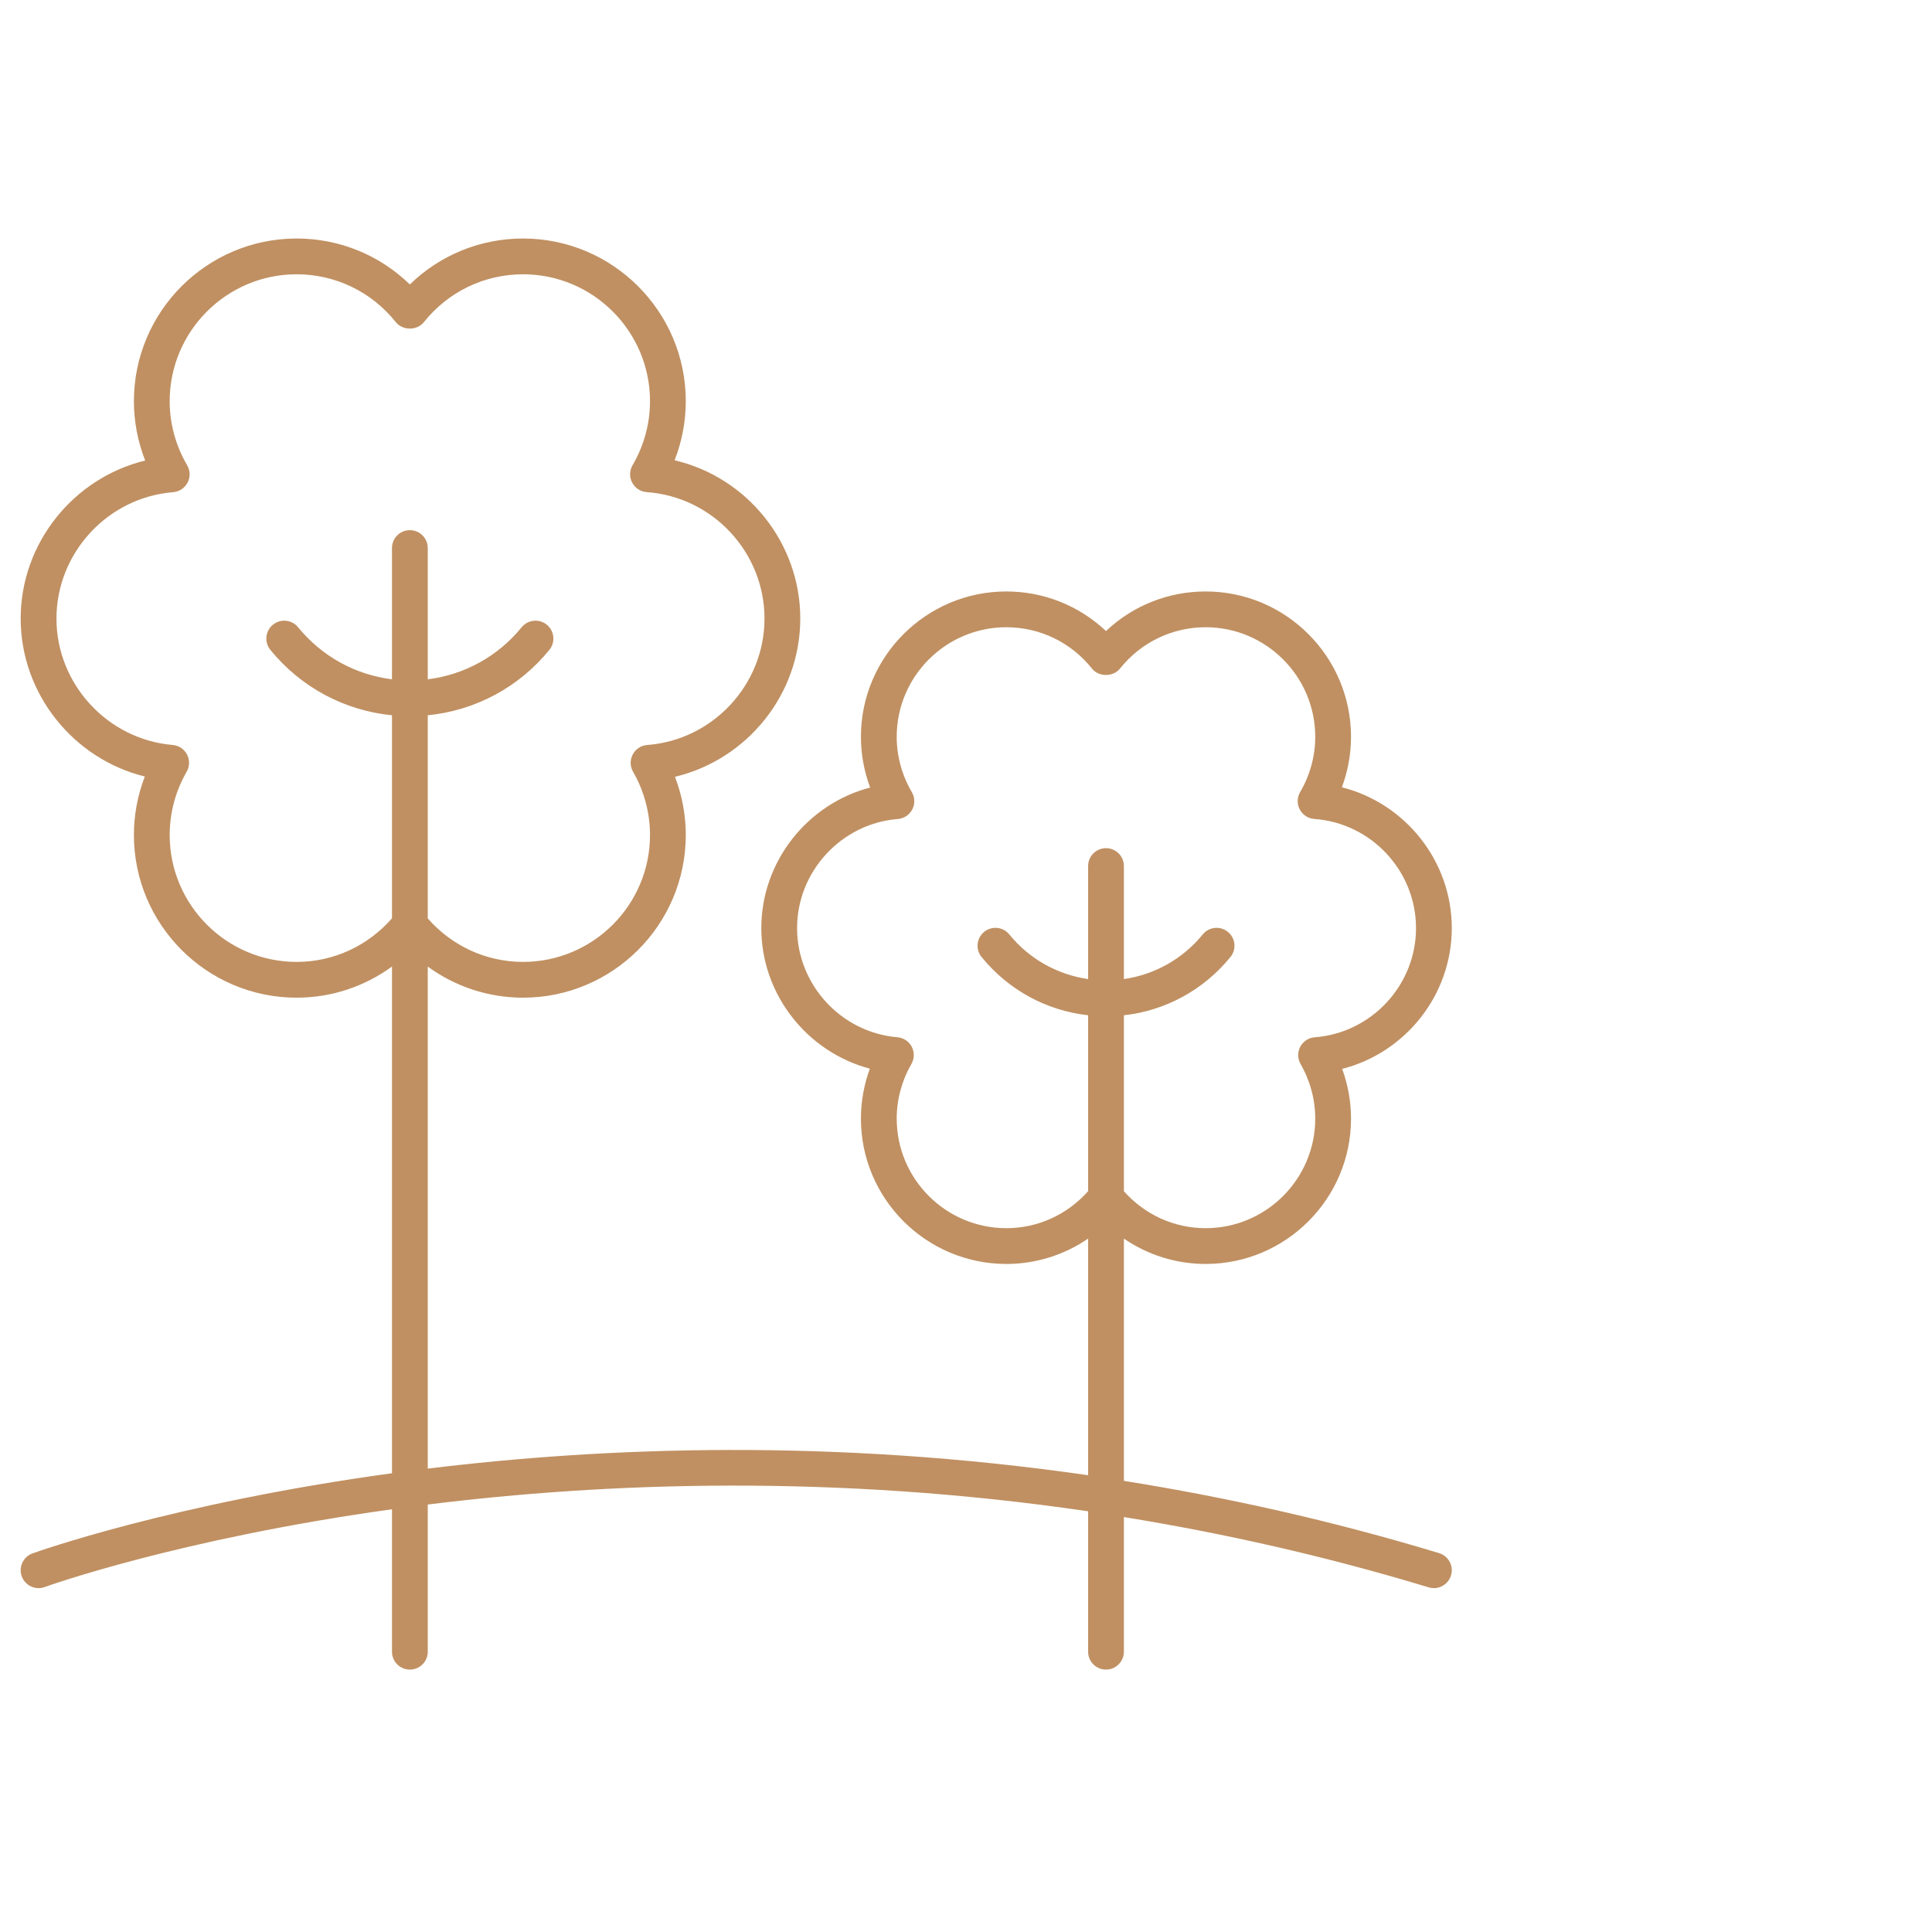 <svg width="81" height="80" viewBox="0 0 81 80" fill="none" xmlns="http://www.w3.org/2000/svg">
<path d="M6.072 32.557C5.77 33.338 5.614 34.169 5.614 35.007C5.614 38.769 8.674 41.829 12.436 41.829C13.896 41.829 15.284 41.362 16.434 40.524V61.767C7.196 63.034 1.479 65.086 1.357 65.131C0.969 65.274 0.77 65.706 0.913 66.094C1.057 66.483 1.492 66.681 1.876 66.539C1.995 66.494 7.508 64.52 16.434 63.278V69.25C16.434 69.665 16.77 70 17.184 70C17.599 70 17.934 69.665 17.934 69.25V63.08C25.375 62.156 34.931 61.793 45.62 63.363V69.25C45.62 69.665 45.955 70 46.37 70C46.784 70 47.12 69.665 47.12 69.25V63.605C51.243 64.275 55.518 65.224 59.899 66.552C59.971 66.575 60.045 66.585 60.117 66.585C60.439 66.585 60.736 66.376 60.834 66.052C60.954 65.656 60.73 65.237 60.334 65.117C55.801 63.743 51.38 62.768 47.12 62.087V51.931C48.119 52.614 49.303 52.993 50.547 52.993C53.908 52.993 56.642 50.259 56.642 46.899C56.642 46.188 56.515 45.482 56.271 44.815C58.918 44.14 60.867 41.723 60.867 38.913C60.867 36.095 58.913 33.678 56.259 33.008C56.511 32.332 56.642 31.615 56.642 30.892C56.642 27.532 53.908 24.798 50.547 24.798C48.976 24.798 47.493 25.394 46.369 26.458C45.243 25.394 43.762 24.798 42.191 24.798C38.83 24.798 36.095 27.532 36.095 30.892C36.095 31.619 36.227 32.34 36.482 33.019C33.853 33.705 31.918 36.118 31.918 38.913C31.918 41.701 33.848 44.114 36.469 44.805C36.223 45.475 36.095 46.184 36.095 46.899C36.095 50.259 38.83 52.993 42.191 52.993C43.435 52.993 44.62 52.614 45.62 51.93V61.851C34.96 60.311 25.415 60.659 17.934 61.574V40.526C19.084 41.363 20.47 41.829 21.929 41.829C25.691 41.829 28.752 38.769 28.752 35.007C28.752 34.173 28.597 33.345 28.298 32.568C31.316 31.852 33.552 29.119 33.552 25.935C33.552 22.74 31.31 20.006 28.283 19.298C28.592 18.509 28.752 17.669 28.752 16.822C28.752 13.06 25.691 10 21.929 10C20.137 10 18.45 10.693 17.183 11.926C15.916 10.693 14.228 10 12.436 10C8.674 10 5.614 13.06 5.614 16.822C5.614 17.673 5.776 18.517 6.087 19.308C3.088 20.037 0.867 22.766 0.867 25.935C0.867 29.093 3.082 31.823 6.072 32.557ZM42.191 51.493C39.657 51.493 37.595 49.432 37.595 46.899C37.595 46.1 37.809 45.308 38.211 44.609C38.339 44.387 38.345 44.115 38.225 43.887C38.107 43.66 37.88 43.509 37.623 43.488C35.265 43.29 33.418 41.281 33.418 38.913C33.418 36.537 35.273 34.527 37.642 34.338C37.899 34.318 38.128 34.166 38.247 33.937C38.367 33.708 38.36 33.434 38.229 33.211C37.814 32.504 37.595 31.703 37.595 30.892C37.595 28.359 39.657 26.298 42.191 26.298C43.594 26.298 44.903 26.93 45.783 28.032C46.067 28.388 46.671 28.387 46.955 28.032C47.835 26.93 49.143 26.298 50.547 26.298C53.08 26.298 55.142 28.359 55.142 30.892C55.142 31.702 54.923 32.503 54.509 33.209C54.379 33.433 54.372 33.709 54.493 33.938C54.614 34.167 54.845 34.318 55.103 34.336C57.494 34.507 59.367 36.517 59.367 38.913C59.367 41.3 57.502 43.31 55.121 43.489C54.864 43.508 54.636 43.658 54.515 43.886C54.394 44.114 54.399 44.388 54.527 44.611C54.929 45.309 55.142 46.101 55.142 46.899C55.142 49.432 53.08 51.493 50.547 51.493C49.226 51.493 47.994 50.928 47.12 49.943V42.567C48.864 42.373 50.462 41.507 51.587 40.124C51.849 39.804 51.801 39.331 51.479 39.07C51.158 38.808 50.685 38.857 50.424 39.178C49.586 40.208 48.409 40.863 47.12 41.049V36.311C47.12 35.896 46.784 35.561 46.37 35.561C45.955 35.561 45.62 35.896 45.62 36.311V41.049C44.331 40.863 43.154 40.208 42.316 39.178C42.055 38.857 41.583 38.808 41.261 39.07C40.94 39.331 40.891 39.804 41.153 40.124C42.278 41.507 43.876 42.373 45.62 42.567V49.941C44.745 50.927 43.512 51.493 42.191 51.493ZM7.26 20.635C7.517 20.614 7.746 20.463 7.865 20.233C7.985 20.004 7.978 19.73 7.847 19.508C7.367 18.689 7.114 17.761 7.114 16.822C7.114 13.888 9.501 11.5 12.436 11.5C14.062 11.5 15.578 12.232 16.597 13.509C16.881 13.865 17.485 13.865 17.769 13.509C18.788 12.232 20.304 11.5 21.929 11.5C24.864 11.5 27.252 13.888 27.252 16.822C27.252 17.76 26.999 18.688 26.52 19.505C26.389 19.73 26.383 20.005 26.504 20.234C26.625 20.463 26.855 20.614 27.114 20.633C29.883 20.83 32.052 23.159 32.052 25.935C32.052 28.699 29.892 31.027 27.134 31.235C26.877 31.254 26.648 31.404 26.528 31.632C26.407 31.86 26.412 32.134 26.541 32.357C27.006 33.165 27.252 34.081 27.252 35.007C27.252 37.941 24.864 40.329 21.929 40.329C20.387 40.329 18.948 39.663 17.934 38.505V29.989C19.924 29.792 21.752 28.82 23.033 27.247C23.294 26.925 23.246 26.453 22.925 26.192C22.604 25.929 22.13 25.979 21.87 26.299C20.875 27.521 19.47 28.29 17.934 28.481V22.978C17.934 22.563 17.599 22.228 17.184 22.228C16.77 22.228 16.434 22.563 16.434 22.978V28.481C14.899 28.29 13.493 27.521 12.498 26.299C12.238 25.979 11.765 25.929 11.443 26.192C11.122 26.453 11.074 26.925 11.335 27.247C12.616 28.82 14.445 29.792 16.434 29.989V38.502C15.42 39.662 13.98 40.329 12.436 40.329C9.501 40.329 7.114 37.941 7.114 35.007C7.114 34.081 7.36 33.164 7.826 32.356C7.954 32.133 7.96 31.861 7.841 31.633C7.722 31.406 7.495 31.255 7.24 31.234C4.507 31.004 2.367 28.676 2.367 25.935C2.367 23.182 4.516 20.854 7.26 20.635Z" fill="#C09062"/>
</svg>
